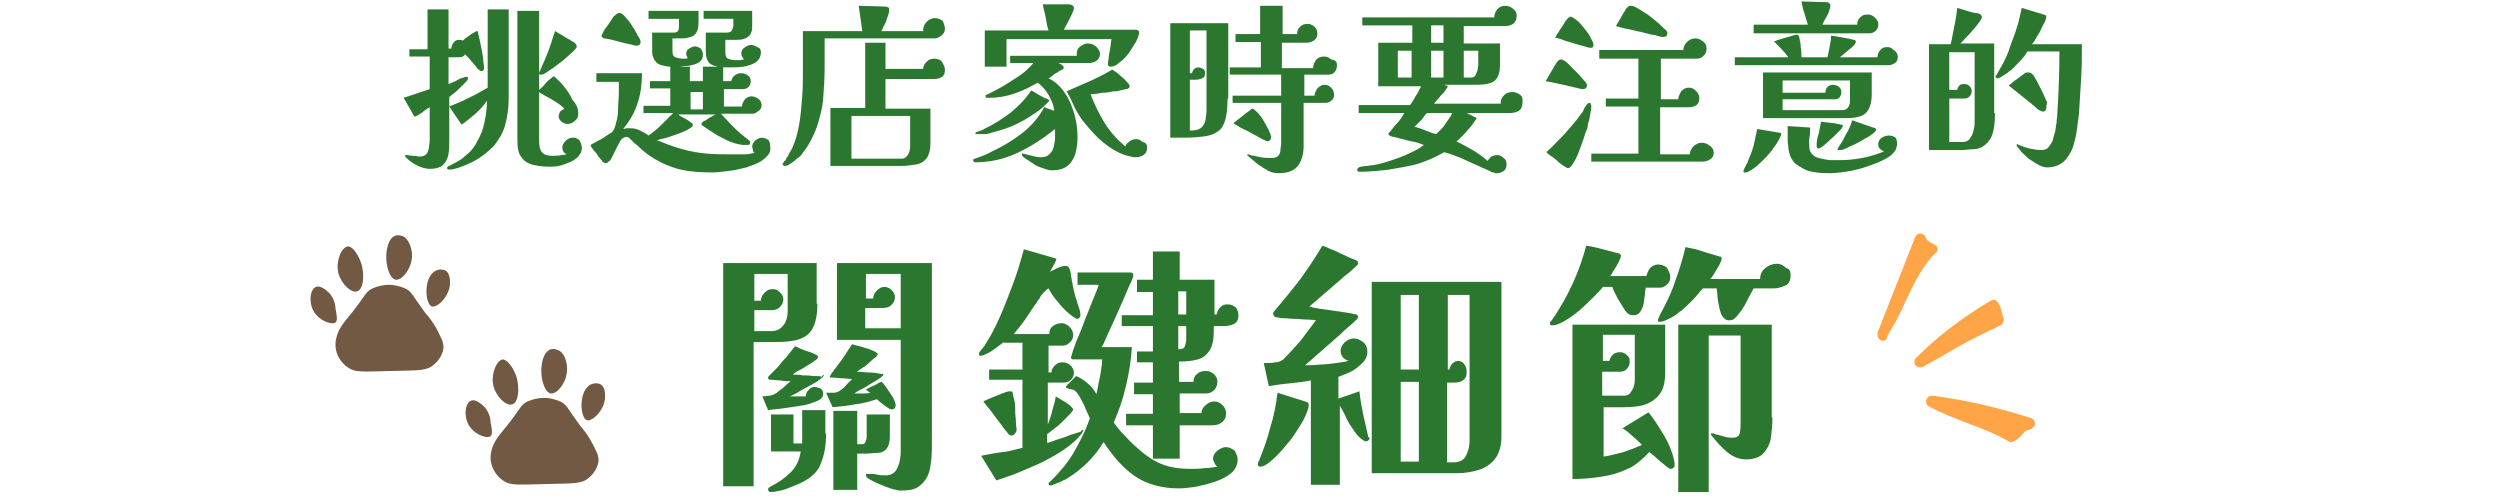 <svg height="69" viewBox="0 0 345 69" width="345" xmlns="http://www.w3.org/2000/svg"><path d="m260.4 45.4-.5.9c1.7-4.4 3.5-8.8 5.2-13.2.3.8.8 1.1 1.6 1.4-3.1 2.9-4.2 7.3-6.3 10.9" fill="#ffa447"/><path d="m260 47c-.4.1-.8-.2-.9-.6v-.5l5.2-13.2c.2-.4.6-.6 1-.4.2.1.4.2.4.4.2.5.4.6 1.2 1 .4.2.6.6.4 1 0 .1-.1.2-.2.2-1.8 1.8-2.9 4.1-4.1 6.6-.6 1.4-1.3 2.8-2.1 4.1l-.5.9c0 .4-.2.5-.4.5m5.2-12.4-.2.5c.1-.1.2-.3.4-.4q-.1 0-.2-.1" fill="#ffa447"/><path d="m275.8 44.1c-.1-.7-.4-1.4-.7-2-3.7 2.1-7.1 4.8-10.2 7.8 3.8-2 6.9-4.1 10.9-5.8" fill="#ffa447"/><path d="m264.8 50.7c-.4-.1-.7-.5-.6-.9 0-.2.1-.3.2-.4 3.1-3.1 6.6-5.7 10.3-7.9.4-.2.8-.1 1 .2.3.5.5 1 .6 1.6.1.2.1.5.2.6.1.4-.1.8-.4 1-2.4 1.1-4.8 2.3-7 3.6-1.2.7-2.4 1.4-3.7 2.1-.2.1-.4.1-.6.1m9.9-7.5c-1.1.6-2.1 1.3-3.1 2 1.1-.6 2.1-1.1 3.2-1.6v-.1s0-.1-.1-.3" fill="#ffa447"/><path d="m277.6 60.2c-3.1-1.8-7.9-3.1-11-4.9 4.6.6 9.1 1.7 13.5 3.1-1.8.6-.9.9-2.5 1.8" fill="#ffa447"/><path d="m277.4 61q-.1 0-.2-.1c-1.8-1-3.7-1.8-5.7-2.5-1.8-.7-3.6-1.4-5.3-2.3-.4-.2-.5-.7-.3-1.1.2-.3.5-.4.8-.4 4.6.6 9.2 1.7 13.6 3.1.4.1.6.6.5 1-.1.2-.3.4-.5.5-.7.2-.8.3-1 .5-.4.5-.8.9-1.4 1.2-.1.1-.3.1-.5.1m-4.1-3.6c1.5.5 2.9 1.2 4.3 1.9.2-.1.4-.3.5-.5l.1-.1c-1.6-.5-3.2-.9-4.9-1.3" fill="#ffa447"/><path d="m80.1 58.8c-1.9-2.6-1.9-3-2.8-3.4-.7-.3-1.5-.5-2.2-.5-.8 0-1.6.2-2.3.5-1 .5-.9.9-2.8 3.3-1.2 1.5-1.9 2.2-2.2 3.6-.1.4-.1.7-.1 1.1.1 1.1.7 2.2 1.7 2.9s1.8.6 5.8.5c4.1-.1 5.1 0 6.1-.9.7-.6 1.2-1.4 1.3-2.3 0-.5-.1-.9-.3-1.3-.6-1.3-1.3-2.5-2.2-3.5" fill="#725944"/><path d="m83.5 54.6c.1 1.8-1.7 3.6-2.5 3.4-.9-.3-1.2-3.7.3-4.8.4-.3 1-.4 1.5-.2.7.3.7 1.4.7 1.6" fill="#725944"/><path d="m71.3 52.1c.4 1.4.3 3.4-.6 3.7-.8.3-2.2-1-2.6-2.5-.4-1.6.4-3.6 1.3-3.7.8.1 1.6 1.5 1.9 2.5" fill="#725944"/><path d="m67.7 60.2c-.6.4-2.4-.3-3.1-1.7-.6-1.2-.4-2.9.4-3.2.6-.3 1.5.5 1.9.9.5.6.8 1.4.8 2.1.2.9.3 1.6 0 1.9" fill="#725944"/><path d="m78.2 51.6c-.2 1.3-1.3 2.8-2.2 2.7-.9-.2-1.3-2-1.3-3.1 0-.9.2-2.6 1.3-3 .4-.1.8 0 1.2.2.9.6 1.2 2.1 1 3.2" fill="#725944"/><path d="m58.7 43.2c-1.9-2.6-1.9-3-2.8-3.4-.7-.3-1.5-.5-2.2-.5-.8 0-1.6.2-2.3.5-1 .5-.9.9-2.8 3.3-1.2 1.5-1.9 2.2-2.2 3.6-.1.4-.1.7-.1 1.1.1 1.2.7 2.2 1.7 2.9s1.8.6 5.8.5c4.1-.1 5.1 0 6.1-.9.7-.6 1.2-1.4 1.3-2.3 0-.5-.1-.9-.3-1.3-.6-1.4-1.3-2.5-2.2-3.5" fill="#725944"/><path d="m62.1 38.9c.1 1.8-1.7 3.6-2.5 3.4-.9-.3-1.2-3.7.3-4.8.4-.3 1-.4 1.5-.2.7.3.7 1.4.7 1.6" fill="#725944"/><path d="m49.9 36.5c.4 1.4.3 3.4-.6 3.7-.8.3-2.2-1-2.6-2.5-.4-1.6.4-3.6 1.3-3.7.8 0 1.6 1.5 1.9 2.5" fill="#725944"/><path d="m46.3 44.5c-.6.4-2.4-.3-3.1-1.7-.6-1.2-.4-2.9.4-3.2.6-.3 1.5.5 1.9.9.5.6.8 1.4.8 2.1.2 1 .3 1.6 0 1.9" fill="#725944"/><path d="m56.8 35.9c-.2 1.3-1.3 2.8-2.2 2.7-.9-.2-1.3-2-1.3-3.1 0-.9.2-2.6 1.3-3 .4-.1.8 0 1.2.2.9.7 1.2 2.2 1 3.2" fill="#725944"/><g fill="#2c772f"><path d="m66.8 9.4c0 .1 0 .2-.1.3s-.2.1-.3.1-.2 0-.2-.1-.1-.1-.2-.1c-.3-.4-.6-.8-.9-1.1-.3-.4-.6-.7-.9-1-.2.3-.5.4-.8.4h-1.5v3.7c.1 0 .2-.1.5-.2.2-.1.5-.2.8-.4s.5-.2.8-.3c.2-.1.4-.1.4-.1.1 0 .2.1.2.1 0 .2-.1.4-.3.6s-.5.5-.8.8-.6.6-.9.8-.5.4-.6.5v5.9c0 .7 0 1.3-.1 1.9s-.3 1.1-.7 1.5-1 .6-1.9.6c-.6 0-1.2-.2-1.8-.5s-1.1-.7-1.5-1.1c0 0 0-.1-.1-.1v-.1s0-.1.1-.1h.3c.3.1.6.1.8.1.3 0 .5.1.8.1.4 0 .7-.1.9-.3s.3-.5.4-.9c0-.3.1-.7.1-1v-4.6c-.3.2-.7.4-1 .7-.3.2-.7.5-1.1.6l-1.5-2.6c.6-.2 1.2-.4 1.8-.6s1.2-.4 1.8-.6v-4.5h-2.8v-1h2.5v-5.5h2.9v5.4h.4c0-.3.1-.6.3-.8.2-.3.4-.4.8-.4.1 0 .3 0 .4.1.1 0 .2-.1.4-.3.2-.1.4-.3.6-.4.2-.2.4-.3.6-.4s.3-.2.4-.2.1 0 .2.1c-.1.1 0 .2 0 .3s.1.3.2.8.2 1 .3 1.5c.1.6.2 1.1.2 1.5.1.5.1.8.1.9zm3.4-1.8v6c0 1.4-.2 2.6-.5 3.7s-.9 2-1.6 2.9c-.8.8-1.8 1.6-3 2.2-.2.1-.5.2-.9.4-.3.1-.7.3-1.1.4s-.7.2-.9.2h-.3c-.1 0-.2-.1-.2-.2s0-.1.1-.2.1-.1.2-.1c.4-.2.7-.4 1.1-.6s.7-.4 1-.7c.8-.6 1.4-1.3 1.8-2.2.5-.8.8-1.7 1-2.7s.3-1.9.3-2.8c-.4.6-.9 1.2-1.6 1.8s-1.3 1.1-1.9 1.5l-1.7-2.5c.9-.4 1.8-.7 2.7-1.2.9-.4 1.7-.9 2.6-1.4v-10.8h2.9zm10.1 12.8c0 .5-.2.8-.5 1.2-.3.3-.7.6-1.2.8s-1 .4-1.5.5-.9.1-1.3.1c-.9 0-1.7-.1-2.4-.3s-1.2-.6-1.5-1.1c-.4-.5-.5-1.3-.5-2.4v-17.7h3v17.9c0 .7.1 1.3.4 1.6.3.4.8.5 1.6.5.6 0 1.2-.1 1.8-.2-.4-.2-.6-.5-.6-1 0-.3.2-.6.5-.9s.6-.4 1-.4c.3 0 .6.1.9.4.1.3.3.6.3 1zm-.7-14c0 .1-.1.3-.4.6s-.7.6-1.1 1-.9.7-1.4 1.1-.9.6-1.3.9-.6.3-.8.3-.2-.1-.2-.2.1-.2.2-.5.2-.4.2-.5c.4-.8.7-1.6 1-2.4s.5-1.6.8-2.4c.1 0 .3.2.7.4.3.2.7.4 1 .6s.7.4 1 .6c.2.2.3.4.3.5zm.2 9.3c0 .4-.1.7-.5 1-.3.3-.6.4-1 .4-.3 0-.5-.1-.8-.3-.2-.2-.4-.4-.4-.7s.1-.5.2-.7c.2-.2.4-.3.6-.4-.5-.5-1.1-.9-1.8-1.3s-1.3-.7-1.9-1.1c.4-.4.8-.7 1.1-1.1s.8-.7 1.1-1c.5.4 1 .9 1.4 1.4.5.6.9 1.2 1.2 1.9.6.6.8 1.2.8 1.9z"/><path d="m106.3 20.6c0 .3-.1.6-.4.9s-.5.5-.8.7c-.6.4-1.3.6-2.1.9-.8.2-1.6.4-2.5.5s-1.6.2-2.3.2c-1.4 0-2.7-.1-3.8-.3s-2.2-.6-3.2-1.1-2.1-1.2-3.1-2.2c-.1-.1-.2-.2-.5-.4-.2-.2-.4-.4-.6-.6s-.4-.3-.5-.3c-.3 0-.5.1-.7.3s-.3.4-.4.6-.3.6-.5 1-.4.8-.5 1-.2.4-.4.5c-.1.1-.2.2-.4.2-.1 0-.2 0-.3-.1-.1 0-.2-.1-.2-.2-.1-.1-.3-.3-.5-.6s-.4-.6-.7-.9c-.2-.3-.4-.5-.4-.7.2-.1.5-.3.9-.5s.8-.4 1.2-.7.6-.4.8-.5c.3-.3.5-.7.6-1.3.2-.6.3-1.2.3-2s.1-1.4.1-2.1v-1.6h-3.1v-1.2h6.3c0 1.5-.2 2.9-.6 4.1-.4 1.3-1.1 2.5-2 3.6.2 0 .3-.1.5-.1h.5c.5 0 .9.1 1.3.3s.8.4 1.2.7c.6-.4 1.2-.9 1.8-1.5.5-.5 1.1-1.1 1.6-1.6h-4.1v-1h3.7v-2.4h-2.8v-1h2.8v-2h2.7v2h1.8v-2h2.8v2h1.1c.1-.3.2-.6.5-.8s.5-.3.9-.3c.3 0 .6.1.9.3s.4.5.4.8-.1.6-.3.8-.5.3-.8.3h-2.6v2.4h2.5c0-.4.2-.7.4-1 .3-.3.6-.4.9-.4s.6.1.9.3.5.5.5.9c0 .3-.1.6-.4.8s-.5.4-.8.4h-4.4c.5.5.9 1 1.4 1.5s1 1 1.5 1.4c.2.1.3.3.5.4s.3.3.5.4l.1.1v.2c0 .2-.1.3-.3.3h-.7c-.3 0-.4-.1-.6-.1-.5-.1-1.1-.3-1.7-.6s-1.2-.6-1.8-1-1.1-.7-1.5-1c0 0 0-.1-.1-.1v-.1s0-.1.1-.2.2-.2.5-.3c.3-.2.5-.4.8-.5.3-.2.5-.3.6-.3h-5.2c.2.2.6.4 1 .6s.7.5.9.6c.1.1.1.2.1.3s0 .1-.1.2-.4.3-.8.5-.9.4-1.5.6-1.1.4-1.6.5-.8.2-1 .3h.2c1.2.5 2.3.9 3.4 1.2s2.2.5 3.4.6c1.1.1 2.4.1 3.6.1h1.5c.5 0 1-.1 1.4-.2-.1-.1-.2-.2-.2-.4 0-.1-.1-.3-.1-.4 0-.3.1-.6.4-.9.3-.2.6-.4.9-.4s.6.1.9.3.3 1 .3 1.3zm-17.9-14.8c0 .3-.2.5-.5.5h-.2c-.7-.2-1.4-.3-2.1-.5s-1.4-.4-2.2-.5c0 0-.1 0-.2-.1s-.2-.2-.2-.2c0-.1.1-.2.2-.5.2-.3.3-.6.6-.9.2-.3.4-.6.6-.9s.3-.5.4-.5c.2-.2.4-.4.6-.4h.2c.1 0 .1.1.2.1.2.1.4.3.7.7.3.3.6.7.8 1.1.3.4.5.8.7 1.2.3.4.4.7.4.9zm8.6 1.7c0 .4-.1.7-.3.9s-.5.4-.9.5-.7.2-1.1.2-.7.1-1 .1h-1.2c-.4 0-.8-.1-1.2-.2s-.7-.3-.9-.6-.4-.7-.4-1.2v-2.7h3c.3 0 .5-.1.6-.3s.1-.4.1-.7v-.9h-4.2v-1.1h6.9v1.6c0 .6-.1 1.1-.3 1.4s-.4.5-.8.6c-.3.1-.7.2-1.1.2h-1.4v1.7c0 .5.1.8.4.9s.6.2 1.1.2h.3c.1 0 .2 0 .3-.1-.1-.2-.2-.4-.2-.6 0-.3.1-.5.4-.7s.6-.3.8-.3.5.1.8.3c.2.3.3.5.3.8zm0 7.6v-2.4h-1.7v2.4zm8-7.9c0 .6-.2 1-.7 1.4-.5.3-1.1.5-1.7.6-.7.1-1.3.1-1.9.1s-1.1 0-1.6-.1-.9-.2-1.2-.5-.5-.8-.5-1.5v-2.7h2.9c.3 0 .6-.1.7-.3s.2-.4.2-.7v-.9h-4.1v-1.1h6.7v2.2c0 .7-.2 1.1-.6 1.4s-.9.4-1.5.4h-1.6v1.7c0 .5.1.8.4.9.2.1.6.2 1 .2h.6c.2 0 .4-.1.6-.1-.2-.2-.4-.5-.4-.8s.1-.6.4-.8.6-.4.9-.4.6.1.9.3c.4.1.5.4.5.7z"/><path d="m130.4 4c0 .4-.2.7-.5.9-.3.3-.7.4-1 .4h-15.1v4.1c0 1.4-.1 2.8-.2 4.2s-.5 2.7-.9 4c-.5 1.3-1.1 2.5-2 3.6-.1.2-.3.4-.6.6s-.5.5-.9.7c-.4.3-.6.4-.9.4 0 0-.1 0-.2-.1-.1 0-.1-.1-.1-.1v-.1s0-.1.1-.1c0-.1.1-.1.1-.2s.1-.1.1-.1c.1-.1.2-.2.2-.3s.1-.2.2-.3c.2-.4.4-.8.6-1.1.5-1.1.8-2.2 1-3.4s.3-2.4.4-3.7.1-2.4.1-3.5v-5.6h8.2l-.5-3.5 3.5.1c.2 0 .3 0 .5.1.2 0 .2.2.2.4 0 .1 0 .3-.1.6s-.2.5-.3.9c-.1.3-.3.6-.4.8-.1.3-.2.5-.3.6h5.8v-.2c0-.4.2-.8.5-1.1s.7-.5 1.1-.5.7.1 1.1.4c.2.4.3.8.3 1.1zm0 5.6c0 .5-.1.8-.4 1s-.6.3-1.1.3h-6.7v4.1h6.2v4.8c0 .9-.2 1.6-.5 2s-.8.8-1.5.9-1.3.2-2.1.2h-9.7v-8h4.8v-9h2.8v3.6h5.2c0-.4.2-.7.5-1s.6-.4 1-.4.7.1 1 .3c.3.5.5.8.5 1.2zm-4.9 6.4h-8v5.9h6.9c.3 0 .5-.1.7-.3s.3-.4.4-.7.1-.5.1-.7v-4.2z"/><path d="m151.8 7.4c0 .5-.2.8-.5 1s-.7.3-1.1.3h-4.2c.1 0 .2.1.3.1.1.1.2.1.3.2s.2.2.2.3-.1.3-.4.4-.4.3-.5.3c-.2.1-.4.2-.6.4s-.4.3-.6.4c1 .5 1.7 1.2 2.3 2.1s1 1.9 1.3 3 .4 2.1.4 3.1c0 .8-.1 1.5-.3 2.2s-.6 1.3-1.1 1.7-1.2.6-2.1.6c-.2 0-.4 0-.7-.1s-.6-.2-.9-.3-.5-.2-.7-.3c-.1-.1-.3-.2-.6-.4s-.6-.4-.9-.6-.4-.4-.4-.5c0 0 0-.1.1-.1h.1c.4.1.8.2 1.2.3s.8.2 1.2.2c.5 0 .9-.1 1.2-.4s.5-.6.6-1 .2-.9.2-1.3v-1.2c-1 .8-2.1 1.6-3.3 2.3s-2.4 1.3-3.7 1.7-2.6.6-4 .6q-.1 0-.2-.1c-.1 0-.1-.1-.1-.2s.1-.2.2-.2c.4-.1.8-.3 1.1-.4.4-.1.7-.3 1.1-.5 1.5-.7 2.9-1.5 4.2-2.5s2.4-2.2 3.2-3.7l1.4.5c-.1-.6-.2-1-.4-1.4-.2-.5-.5-1-.8-1.4s-.7-.8-1.1-1.1c-1 .6-2 1.1-3.2 1.5-1.1.4-2.3.6-3.5.6h-.3c-.1 0-.2-.1-.2-.2s0-.2.1-.2c.5-.2 1-.5 1.4-.7s.9-.5 1.4-.8c.6-.4 1.3-.8 2-1.3s1.2-1 1.7-1.6h-3.2v-1h9.2v-.4c0-.4.2-.7.5-.9s.6-.4 1-.4.7.1 1 .3.7.7.7 1.1zm-7 6.4v.1l-.1.1c-.2.3-.5.5-.8.8s-.6.5-.9.7c-1 .7-2 1.3-3.1 1.8s-2.3.8-3.4 1.1c-.2.1-.5.1-.8.1h-1c-.1 0-.1-.1-.1-.1 0-.1.1-.2.3-.2.1-.1.3-.1.5-.2s.3-.1.4-.2c1.3-.6 2.5-1.4 3.6-2.2 1.1-.9 2.1-1.9 2.9-3.1.3.1.6.3.9.5s.6.3.9.5c.1 0 .2.1.3.1s.2.1.3.2c.1-.2.1-.1.1 0zm12.4-9.4c0 .3-.1.7-.4 1.3-.3.5-.6 1-1 1.6-.4.5-.8 1-1.3 1.3-.4.4-.8.6-1.2.6-.3 0-.4-.1-.4-.4s0-.2.1-.7c0-.4.1-.9.2-1.4s.1-1 .2-1.3h-14.5v3.8h-3v-5h8.8c-.2-.6-.3-1.2-.4-1.8s-.3-1.2-.4-1.8h3.5c.2 0 .4 0 .5.1.2.1.3.2.3.4s-.1.5-.3.9-.4.8-.6 1.2-.4.7-.5.9h10c.3.1.4.2.4.3zm1.1 16c0 .5-.2.8-.5 1s-.7.3-1.1.3c-.3 0-.6-.1-1.1-.2s-.8-.3-1.1-.4c-1.1-.5-2-1.2-2.9-2-.8-.8-1.6-1.7-2.3-2.6-.4-.6-.8-1.2-1.1-1.9s-.6-1.3-1-2c1.1-.5 2.1-.9 3.2-1.4s2.1-1 3.1-1.6c.1.1.3.2.6.4.2.2.5.4.8.7.3.2.5.5.7.7s.3.4.3.5-.1.3-.2.3c-.1.1-.3.1-.4.1-.2.1-.5.1-.8.2s-.5.1-.8.1c-.5.1-1 .2-1.6.2-.5.1-1 .2-1.6.2.5 1.3 1.1 2.6 1.9 3.9s1.8 2.4 2.9 3.3c.1-.3.3-.5.6-.7s.5-.3.9-.3c.3 0 .6.1.9.4.5.1.6.4.6.8z"/><path d="m169.4 13.6c0 1.2-.1 2.2-.3 2.9s-.5 1.3-1 1.6c-.5.4-1.1.6-1.8.7s-1.7.2-2.8.2h-2v-15.8h8v10.4zm-2.8-9.4h-2.4v5.9h.3c.1-.5.4-.8.9-.8.2 0 .4.1.6.2s.3.3.3.6c0 .4-.1.6-.4.7-.2.1-.5.2-.9.2h-.8v7h.4c.6 0 1-.2 1.3-.5.3-.4.5-.8.5-1.3.1-.5.1-1 .1-1.4v-10.6zm17.9 4.8c0 .4-.1.7-.3.9-.2.3-.5.4-.9.4h-3.3v2.9h1.4c0-.3.2-.7.4-1 .3-.3.6-.5 1-.5.3 0 .6.1.9.4s.4.6.4 1c0 .3-.1.6-.4.8-.2.2-.5.3-.8.3h-3v6c0 1.1-.3 2.1-.8 2.7-.6.7-1.4 1-2.7 1-.5 0-1-.1-1.5-.4s-1-.6-1.4-.9c-.5-.4-.8-.7-1.2-1 0 0 0-.1-.1-.1l-.1-.1s0-.1.1-.1.2 0 .3.1c.5.1 1 .2 1.5.3s1.1.1 1.6.1c.3 0 .6-.1.8-.3s.3-.5.3-.8.1-.6.1-.8v-5.7h-6.7v-1h6.7v-2.9h-7.1v-1h4.3v-3.5h-3.5v-1.1h3.4v-3.9h3.1v3.9h2c0-.4.1-.7.4-1s.6-.4 1-.4.7.1 1 .4.4.6.4 1-.2.7-.5.9-.6.3-1 .3h-3.4v3.5h4.3c0-.4.2-.8.4-1.1s.6-.5 1.1-.5c.3 0 .7.1 1 .4.7.1.8.4.8.8zm-9.1 9.9c0 .1 0 .3-.1.4s-.2.2-.3.2-.2 0-.4-.1c-.1-.1-.2-.1-.4-.2-.7-.4-1.3-.7-2-1.1-.7-.3-1.4-.7-2-1.1.1-.1.3-.2.5-.4.3-.2.5-.4.9-.7.3-.2.6-.5.8-.6.2-.2.4-.3.4-.3.2 0 .4.2.7.5s.6.7.9 1.2.5.9.7 1.3.3.7.3.9z"/><path d="m210.1 14.2c0 .5-.2.9-.5 1.1-.4.2-.8.3-1.2.3h-6l1.4.7c-.4.6-.8 1.2-1.3 1.7-.5.6-1 1.1-1.5 1.5.8.4 1.5.8 2.2 1.2s1.4.9 2.1 1.5c.1-.2.3-.4.5-.6.2-.1.5-.2.8-.2s.6.1.9.4c.3.2.4.5.4.9s-.1.7-.4.9-.6.3-.9.3c-.2 0-.3 0-.5-.1-.2 0-.4-.1-.5-.2-.3-.1-.6-.3-.9-.4s-.6-.3-.9-.4c-.7-.3-1.5-.7-2.2-1-.8-.3-1.5-.6-2.3-.8-.9.5-1.7.9-2.5 1.2s-1.6.6-2.4.7c-.8.2-1.7.3-2.7.5-.6.1-1.2.1-1.8.2-.6 0-1.2.1-1.9.1h-.4c-.2 0-.3-.1-.3-.3 0-.1.1-.2.2-.3.1 0 .2-.1.3-.1.2 0 .5-.1.8-.1.2 0 .5-.1.8-.1.7-.1 1.5-.3 2.4-.6s1.8-.6 2.6-1c.9-.4 1.6-.8 2.1-1.2-.5-.2-1.1-.4-1.7-.5s-1.1-.3-1.7-.4c-.2-.1-.4-.1-.7-.2-.2 0-.5-.1-.6-.2-.1 0-.2-.1-.2-.2 0 0 0-.1.1-.2.4-.4.7-.9 1.1-1.3s.7-.9 1-1.4h-6.3v-1.1h7.1c.3-.4.5-.8.8-1.3.3-.4.5-.9.7-1.3h-5.9v-6h4.7v-2.4h-6.9v-1.1h18.2c0-.4.2-.8.4-1.1.3-.3.6-.5 1.1-.5.4 0 .7.1 1.1.4s.5.6.5 1c0 .5-.2.9-.5 1.1s-.7.3-1.2.3h-5.6v2.4h5v3c0 .9-.2 1.5-.5 1.9s-.8.6-1.4.7-1.3.1-2 .1h-3.8l.5.2c0 .1-.1.2-.3.5s-.3.5-.6.7c-.2.3-.4.5-.6.7s-.3.4-.4.5h9.2v-.2c0-.4.2-.7.5-1s.7-.4 1.1-.4.7.1 1.1.4.3.7.3 1.1zm-15.3-3.5v-3.7h-1.9v3.7zm2.1 4.9c-.3.3-.5.7-.8 1s-.6.6-.9.9c.5.1 1 .3 1.5.5s1 .4 1.5.5c.2-.2.5-.5.8-.8s.5-.7.8-1.1.5-.7.6-1zm2.3-9.7v-2.4h-1.7v2.4zm0 4.8v-3.7h-1.7v3.7zm4.8-3.7h-2v3.7h1c.3 0 .5-.1.6-.3s.2-.4.3-.7c0-.3.1-.5.1-.7z"/><path d="m219.6 14.6c0 .2 0 .5-.1.9s-.1.7-.2 1.1c-.1.3-.2.6-.2.8s-.1.5-.3.9c-.1.4-.3 1-.5 1.5-.2.6-.4 1.1-.6 1.6s-.5 1-.7 1.3-.4.5-.6.5c-.1 0-.3-.1-.6-.3s-.6-.4-.9-.7-.6-.5-.9-.7-.5-.4-.6-.5c.9-.8 1.7-1.7 2.5-2.5.8-.9 1.6-1.8 2.3-2.8.2-.2.3-.4.4-.7.1-.2.3-.4.4-.6.1-.1.2-.2.3-.2s.2 0 .2.1.1.2.1.3zm-.6-2.9c0 .1 0 .3-.1.4s-.2.2-.4.2h-.2c-1.7-.4-3.3-.8-5-1.1l1.4-2.4c.1-.1.2-.3.3-.4s.3-.2.4-.2c.2 0 .3.1.5.2s.4.3.5.4.3.3.6.6.5.5.8.8.5.6.8.9.4.5.4.6zm.9-5.5c0 .2-.1.4-.3.4-.1 0-.3 0-.6-.1s-.7-.2-1.1-.3-.9-.3-1.3-.4c-.5-.1-.9-.3-1.2-.4-.4-.1-.6-.2-.8-.2.1-.2.3-.5.5-.8.2-.4.5-.7.7-1.1s.4-.6.5-.7q.1-.1.2-.2c.1 0 .1-.1.2-.1.2 0 .5.2.9.5s.7.7 1.1 1.2.7.9.9 1.4c.2.3.3.6.3.8zm16.6 14.9c0 .4-.2.7-.5.9s-.7.3-1 .3h-15.4v-1.1h6.5v-6.5h-4.5v-1.1h4.5v-5.5h-5.4v-1.2h11.6c0-.4.2-.8.5-1.1s.7-.5 1.1-.5.7.1 1.1.4.5.6.5 1-.1.7-.4 1-.6.4-1 .4h-4.9v5.6h2.4c0-.4.2-.7.4-1.1.3-.3.6-.5 1-.5s.7.1 1 .4.5.6.5 1c0 .5-.1.8-.4 1s-.6.3-1.1.3h-3.9v6.5h4.1c0-.4.2-.8.5-1.1s.7-.5 1.1-.5.8.1 1.1.4c.4.2.6.6.6 1zm-6.4-16.5c0 .3-.2.5-.5.5-.2 0-.4 0-.7-.1s-.6-.2-.9-.2c-.3-.1-.5-.1-.8-.2-.7-.2-1.4-.3-2.1-.5-.7-.1-1.4-.3-2.1-.5.2-.4.5-.8.7-1.2s.5-.8.7-1.2c.1-.1.2-.2.3-.3s.2-.1.4-.1.5.1.8.3c.4.2.8.5 1.3.8s.9.7 1.3 1 .8.7 1.1 1c.4.3.5.5.5.7z"/><path d="m261.9 7.8c0 .4-.1.7-.4.9s-.6.3-.9.3h-21.2v-1.1h7.4c-.6-.8-1.3-1.5-2-2.2.1 0 .3-.1.6-.2s.7-.2 1-.3c.4-.1.7-.2 1-.3s.5-.1.5-.1c.2 0 .4.1.4.4.1.4.2.8.2 1.3.1.5.1 1 .1 1.4h3.6c.1-.5.2-1 .3-1.5s.2-1 .2-1.5c.1 0 .3.1.6.1.3.1.7.1 1.1.2s.7.1 1 .2.5.1.5.1c.1 0 .2.1.2.3 0 .1-.1.3-.3.5s-.4.4-.7.6c-.2.2-.5.4-.7.6s-.4.3-.5.4h5.2c0-.4.1-.7.4-1 .2-.3.6-.4.9-.4.4 0 .7.1.9.4.4.2.6.6.6.9zm-16.1 10.6v.2c-.2.5-.5 1.1-.9 1.6-.4.6-.8 1.1-1.3 1.6s-.9.9-1.4 1.3c-.1.1-.3.2-.6.4s-.5.3-.7.3h-.2c-.1 0-.1-.1-.1-.2 0 0 0-.1.1-.3s.2-.4.3-.6.2-.3.2-.4c.3-.7.6-1.5.8-2.2.2-.8.3-1.5.5-2.3l3 .5c.1 0 .2 0 .2.1.1-.2.1-.1.1 0zm13.4-15.1c0 .4-.1.7-.3.9s-.5.4-.9.4h-16v-1.2h7.5c-.2-.5-.3-1-.5-1.6-.2-.5-.3-1.1-.4-1.6l3.4.1c.1 0 .3 0 .4.1s.2.2.2.4-.1.4-.2.8c-.1.3-.3.7-.5 1s-.3.6-.4.8h4.8c0-.4.1-.7.4-1s.6-.4 1-.4.7.1 1 .4c.3.2.5.6.5.9zm-.9 9.8c0 .9-.2 1.6-.5 2.1s-.8.8-1.3.9c-.6.2-1.3.2-2.1.2h-11.1v-6.3h15zm-2.9-2h-9.4v1.7h5.9c0-.3.1-.6.3-.8s.5-.3.8-.3.5.1.8.3c.2.2.3.4.3.7 0 .4-.1.6-.3.8s-.5.2-.8.2h-7v1.5h8.2c.4 0 .7-.1.9-.5.2-.3.2-.6.2-1v-2.6zm6.4 8.7c0 .3-.1.6-.2.9-.2.3-.4.5-.6.7-.5.4-1.1.7-1.8 1s-1.4.5-2.2.8c-.8.2-1.5.4-2.3.5s-1.4.2-2.1.2c-.6 0-1.3 0-1.9-.1-.7-.1-1.3-.2-1.8-.5s-1.1-.6-1.4-1c-.4-.5-.6-1.1-.7-1.8 0-.4-.1-.7-.1-1.1v-2l3.1.2c0 .5 0 .9-.1 1.4s0 .9 0 1.4c0 .4.2.7.5 1s.7.4 1.2.5.9.2 1.4.2h1.1c1 0 2-.1 3.1-.3 1-.2 2-.5 3-.9-.2-.1-.4-.2-.6-.4s-.2-.4-.2-.6c0-.4.2-.7.5-.9s.7-.3 1-.3.6.1.9.3c.1.2.2.4.2.8zm-7.5-2.4c0 .1-.1.3-.4.6s-.6.6-.9.9-.7.6-1 .9-.5.4-.6.5c-.1 0-.1.1-.2.1s-.1.1-.2.1c-.2 0-.3-.1-.3-.3v-.2c0-.5.1-1.1.3-1.6.1-.5.2-1.1.3-1.6.3 0 .6.1.9.1s.6.1.9.1c.2 0 .3.1.5.1s.3.1.5.1c0 0 .1 0 .2.1s0 0 0 .1zm4.6.5c0 .1-.1.3-.4.5s-.6.5-1.1.7c-.4.3-.9.5-1.4.8-.5.2-.9.4-1.3.6s-.6.2-.8.2h-.2c-.1 0-.1-.1-.1-.1v-.1c.4-.6.8-1.2 1.1-1.9.4-.6.7-1.3.9-2l2.9 1c.4.1.4.2.4.3z"/><path d="m275.3 15.6c0 .5 0 1.1-.1 1.8-.1.6-.2 1.2-.5 1.7s-.7.9-1.2 1.2c-.4.2-.8.3-1.3.3s-.9.1-1.3.1h-4.7v-14.6h3c.2-.8.3-1.6.5-2.5s.3-1.6.4-2.5c.1 0 .4.1.7.2s.7.2 1 .3c.4.1.7.2 1 .2.3.1.5.1.5.2.1.1.2.2.2.3 0 .2-.1.4-.4.8s-.5.7-.9 1.1c-.3.4-.7.8-1 1.1s-.5.6-.7.7h4.7v9.6zm-2.8-8.4h-3.5v5.2h1.1c0-.2.2-.5.3-.6.2-.2.4-.2.7-.2s.5.1.7.3.3.4.3.7c0 .2-.1.5-.3.7s-.4.3-.7.3h-2.1v6h1.8c.4 0 .7-.1 1-.4.2-.3.4-.6.5-1s.2-.8.2-1.2zm14.8-1.3c0 1.6 0 3.3-.1 4.9s-.2 3.3-.3 4.9c-.1.8-.2 1.5-.3 2.3s-.3 1.5-.5 2.2c-.3.9-.8 1.6-1.3 2.1-.6.5-1.3.8-2.3.8-.3 0-.7-.1-1.1-.3s-.8-.5-1.3-.8c-.4-.3-.8-.7-1.1-1-.3-.4-.6-.7-.7-.9v-.1q0-.1.1-.1t.2.1c.5.2 1 .4 1.5.5s1 .2 1.6.2c.4 0 .8-.1 1-.4s.5-.6.6-1 .2-.8.3-1.1c.1-.4.1-.8.2-1.2 0-.4.1-.8.1-1.2.2-2.9.3-5.8.3-8.7h-4.4c-.3.5-.7 1-1.2 1.5s-.9 1-1.4 1.3c-.1.1-.2.2-.4.3s-.4.3-.6.4-.4.2-.5.2c-.2 0-.3-.1-.3-.2v-.1q0-.1.1-.1c.3-.6.7-1.2 1-1.8s.6-1.2.8-1.9c.3-.9.7-1.8 1-2.8.3-.9.5-1.9.7-2.8.1 0 .4.1.7.2s.6.2 1 .3c.3.1.7.2 1 .3s.5.2.6.2q.1.1.1.2c0 .1-.1.4-.2.7-.2.4-.4.7-.6 1.2-.2.4-.5.8-.7 1.2s-.4.6-.5.7h6.9zm-4.9 8.9c0 .1 0 .2-.1.4-.1.1-.2.2-.3.2-.2 0-.4-.1-.6-.2s-.4-.3-.6-.5-.4-.3-.6-.5c-.5-.4-1-.8-1.5-1.2s-1-.8-1.5-1.2c.1-.1.3-.2.5-.4s.5-.4.8-.6.5-.4.8-.6c.2-.2.4-.2.5-.2.2 0 .3 0 .5.1.1.1.3.2.5.6.2.3.4.7.6 1.1s.4.8.6 1.2.3.8.5 1.1c-.1.4-.1.6-.1.7z"/><path d="m112.8 41.9c0 1.4-.2 2.5-.6 3.3s-1 1.3-1.9 1.6c-.8.3-1.9.4-3.3.4h-3v19.9h-4.2v-30.8h12.9v5.6zm-4.1-4.1h-4.6v3.7h.9c0-.4.2-.8.5-1.1s.6-.5 1.1-.5c.4 0 .7.1 1 .4s.5.6.5 1c0 .5-.2.8-.5 1.1s-.7.4-1.2.4h-2.3v2.9h2.3c.8 0 1.3-.3 1.7-.8s.6-1.2.6-1.9zm5 14c0 .1-.2.3-.6.6s-.9.6-1.5.9-1.1.6-1.6.9-.8.4-1 .5h2.2c0-.3.1-.6.4-.9s.5-.4.8-.4.5.1.8.2c.3.2.4.4.4.7s-.1.6-.4.8-.8.4-1.4.6-1.3.3-2 .4-1.4.2-2.1.3-1.2.1-1.7.2l-.8-1.9c.4 0 .7-.1 1-.1s.7-.2 1-.4c.3-.3.7-.5 1-.8s.6-.5.9-.8c-.5 0-.9 0-1.4-.1-.5 0-1-.1-1.4-.1-.2 0-.3-.1-.3-.2s0-.2.1-.3c.2-.2.4-.4.6-.6l.6-.6c.4-.5.8-1 1.2-1.4.4-.5.8-1 1.2-1.5.1 0 .4.1.7.3.3.1.7.3 1.1.4s.8.3 1 .4c.3.1.4.3.4.4s-.2.3-.5.5-.7.5-1.1.7c-.4.3-.8.5-1.2.7s-.6.4-.7.5c.5 0 .9 0 1.4.1.5 0 .9 0 1.4.1h.6c.2 0 .4 0 .6.1.3-.4.3-.3.3-.2zm.3 8c0 1.5-.2 2.9-.7 4.1-.4 1.2-1.4 2.1-2.9 2.8-.3.1-.7.3-1.2.5s-1 .4-1.5.5-.9.2-1.3.2c-.2 0-.4-.1-.4-.3 0-.1 0-.2.1-.3s.2-.1.3-.2c1-.5 1.9-1.1 2.7-1.9s1.2-1.7 1.4-2.9h-4.1v-5.1h3.1v4h1.2v-4.6h3.2v3.2zm9.6-3.9c0 .4-.2.6-.6.6-.1 0-.3-.1-.6-.3s-.5-.4-.8-.6-.4-.4-.6-.5c-1 .3-2 .6-3 .7-1 .2-2.1.3-3.1.4l-.9-2h.8c.3 0 .6 0 .7-.1.2 0 .4-.2.7-.4s.5-.5.8-.8.5-.5.6-.6c-.5 0-.9-.1-1.4-.1s-.9-.1-1.4-.1h-.2c-.1 0-.1-.1-.1-.1s0-.1.1-.2q.1-.1.1-.2c.5-.7 1-1.3 1.5-2s.9-1.4 1.4-2.1c.3.1.6.2 1.1.3.4.1.9.3 1.3.4.4.2.8.3 1 .5.1 0 .1.1.1.2s-.1.3-.4.5-.6.5-.9.8-.7.5-1 .7-.5.4-.6.4c.6 0 1.2.1 1.7.1.6 0 1.2.1 1.7.2h.2c.1 0 .1.1.1.1 0 .1-.2.3-.5.5-.4.3-.8.5-1.3.8s-.9.6-1.4.8c-.4.2-.7.4-.8.5h1.1c.4 0 .7 0 1.1-.1-.1-.1-.2-.1-.3-.2s-.2-.1-.3-.2c0 0 .2-.2.5-.3.3-.2.7-.3 1-.5s.6-.3.7-.3c.2.2.4.5.7.9s.5.8.8 1.2c.2.4.4.8.4 1.1zm-.8 4.4c0 .8-.2 1.3-.5 1.7-.3.3-.7.5-1.2.5s-1.1.1-1.7.1h-1.1v5h-3.3v-10.9h3.3v4.6h.7c.2 0 .4-.1.5-.5.1-.3.1-.5.1-.7v-2.9h3.2zm5.8.9c0 .8 0 1.6-.1 2.4s-.2 1.5-.5 2.1-.7 1.1-1.3 1.5-1.4.5-2.5.5c-.2 0-.5-.1-1-.2-.5-.2-1-.3-1.6-.6-.6-.2-1.1-.5-1.5-.7s-.6-.4-.6-.6c0-.1 0-.2.1-.2h.3c.4 0 .8 0 1.2.1s.8.1 1.2.1c.5 0 .9-.2 1.2-.5s.4-.7.6-1.2c.1-.5.2-1 .2-1.5v-15.5h-8.8v-10.6h13.1zm-4.3-15.8v-7.6h-4.8v3.4h1c0-.4.2-.8.5-1.1s.6-.5 1-.5.7.1 1 .4.5.6.5 1c0 .5-.2.8-.5 1.1s-.7.4-1.2.4h-2.4v2.8h4.9z"/><path d="m149.5 59.4q0 .1-.1.2t-.1.2c-.6.8-1.4 1.5-2.4 2.2s-2 1.2-2.9 1.7c-1 .5-2.1.9-3.2 1.4s-2.2.8-3.3 1.2l-2.1-3.4c1-.2 1.9-.4 2.9-.5s1.9-.4 2.8-.6v-9.4h-4.6v-1.4h4.6v-3.7h-2.6v-.1c-.2.2-.5.4-.9.7s-.8.6-1.2.8-.8.4-1.1.4c-.1 0-.2-.1-.2-.3 0-.1.1-.3.3-.5s.3-.4.4-.5c.8-1.2 1.5-2.5 2.2-4.1s1.3-3.2 1.9-4.8 1-3.1 1.4-4.5l4.5 1.3c-.1.3-.2.6-.4.9s-.3.6-.5.9c.2-.1.6-.3 1-.5.5-.2.8-.3 1.1-.3.2 0 .3 0 .4.1s.1.2.2.3c.1.3.2.6.2 1 .1.3.1.7.2 1 0 .2.1.5.2 1s.2.9.4 1.4c.1.5.3.9.4 1.3s.1.6.1.7c0 .3-.2.5-.5.5 0 0-.1 0-.2-.1s-.2-.1-.2-.1c-.4-.3-.8-.6-1.3-1.1s-.9-1-1.3-1.5-.7-1-.9-1.4c-.2.1-.4.3-.6.5s-.4.4-.5.6-.2.4-.4.6c-.1.2-.2.4-.4.6-.5.7-.9 1.4-1.4 2.1s-1 1.3-1.5 1.9h4.9c0-.5.2-.9.5-1.1.4-.3.8-.4 1.2-.4s.8.2 1.1.5.5.7.5 1.1-.1.7-.4 1-.6.5-1 .5h-2v3.7h.4c0-.4.2-.7.5-1s.6-.4 1-.4.8.1 1.1.4.5.6.5 1-.1.7-.4 1-.6.4-1 .4h-2.2v5.8c.2-.6.5-1.3.6-1.9.2-.7.4-1.3.5-2 .1.1.4.2.8.5.4.2.8.5 1.1.7.3.3.5.5.5.6s-.2.4-.5.7-.7.7-1.1 1.1-.8.7-1.2 1-.6.5-.8.6v1.2c.2 0 .5-.1 1-.3s1-.3 1.5-.5 1-.4 1.4-.5.6-.2.7-.2c.3-.4.4-.3.4-.2zm-9.2-.1c0 .2-.1.3-.2.5s-.3.3-.5.3c-.1 0-.2 0-.3-.1s-.2-.1-.2-.2c-.2-.2-.3-.4-.5-.6s-.3-.5-.5-.7c-.4-.5-.8-1-1.2-1.6-.4-.5-.8-1-1.2-1.5.2-.1.6-.3 1.1-.5s1-.4 1.5-.6.8-.3 1-.3.3 0 .4.1c0 0 .1.2.1.3 0 .2.1.5.2.9.1.5.1 1 .1 1.5s.1 1 .1 1.5.1.8.1 1zm30.5 4.1c0 .7-.3 1.4-.9 1.9s-1.4.9-2.3 1.2-1.8.5-2.7.7c-.9.1-1.6.2-2.2.2-2.4 0-4.5-.6-6.1-1.7s-3-2.7-4.3-4.7c-.6 1-1.3 1.9-2.2 2.8s-1.8 1.6-2.8 2.2c-.1.1-.3.2-.6.3-.3.2-.6.3-.9.4s-.6.3-.8.3-.3-.1-.3-.2 0-.2.1-.2c.1-.1.1-.2.2-.2 1.3-1.3 2.4-2.6 3.2-4s1.6-2.9 2.2-4.7c-.3-.6-.5-1.1-.8-1.8-.3-.6-.6-1.2-.9-1.6s-.6-.6-1-.6c0 0-.2 0-.3-.1-.2 0-.3-.1-.3-.2 0 0 .1-.2.3-.4s.4-.4.7-.7l.4-.4c.6.2 1.1.6 1.6 1s.9.9 1.2 1.5c.2-.8.3-1.6.5-2.4.1-.8.3-1.6.3-2.4h-4c-.2 0-.3-.1-.3-.3 0 0 .1-.3.3-1 .2-.6.5-1.4.9-2.3s.7-1.9 1.1-2.8c.4-1 .7-1.8 1-2.5s.5-1.2.5-1.4h-2.9v-1.7h7.2c.4 0 .5.1.5.4 0 .1-.1.5-.4 1.1s-.6 1.4-1 2.3-.8 1.8-1.2 2.7-.8 1.7-1.1 2.4-.5 1.2-.7 1.4h4.2c-.1 1.8-.4 3.6-.8 5.3-.4 1.8-1 3.5-1.7 5.1.4.6.9 1.2 1.4 1.7s1 1.1 1.6 1.6c1.2 1.1 2.3 1.9 3.5 2.4s2.5.7 4.2.7c.6 0 1.2 0 1.8-.1.6 0 1.2-.1 1.8-.2-.2-.1-.3-.3-.4-.5s-.2-.4-.2-.6c0-.4.2-.8.6-1.1s.8-.5 1.2-.5.8.2 1.2.5c.2.4.4.8.4 1.2zm.1-19.9c0 .6-.2 1-.6 1.2s-.9.3-1.4.3h-1.4v.8c0 1.1-.2 2-.6 2.6s-.9 1-1.6 1.2-1.6.3-2.6.3v2.8h2c0-.5.2-.9.5-1.1.3-.3.7-.4 1.2-.4.4 0 .7.1 1.1.4.3.3.5.6.5 1 0 .5-.1.8-.4 1.2-.3.3-.7.5-1.1.5h-3.7v2.7h3c0-.4.2-.8.6-1.1.3-.3.7-.5 1.2-.5.4 0 .8.2 1.1.5s.5.7.5 1.1c0 .6-.2 1-.6 1.3s-.9.4-1.4.4h-4.4v4.6h-3.7v-4.6h-3.7v-1.6h3.7v-2.7h-2.6v-1.6h2.6v-2.8h-2.2v-1.5h2.2v-3.5h-4.3v-1.5h4.3v-3.2h-2.2v-1.7h2.2v-3.9h3.7v3.9h4.8v4.8h.3c.1-.4.2-.7.5-1s.6-.4 1-.4c.5 0 .9.2 1.2.5.1.2.3.5.3 1zm-7.2-.1v-3.2h-1.1v3.2zm0 1.6h-1.1v3.2c.5 0 .8-.1.9-.4s.2-.6.2-1z"/><path d="m180.6 55.9c0 .4-.2.9-.5 1.6s-.8 1.4-1.3 2.2-1.1 1.5-1.7 2.2-1.2 1.3-1.8 1.8-1 .7-1.4.7c-.2 0-.3-.1-.3-.3v-.2q0-.1.1-.2c.6-1.5 1.2-3.1 1.6-4.7.5-1.6.8-3.2 1-4.8l3.8 1.2c.1 0 .2.1.3.1.2.1.2.2.2.4zm8.4 4.5c0 .3-.2.5-.5.5-.1 0-.2 0-.3-.1-.5-.3-.9-.7-1.3-1.3s-.8-1.1-1.1-1.8-.6-1.2-.9-1.7v10.9h-4v-14.4c-1 .2-1.9.3-2.9.4s-1.9.2-2.9.4l-.7-3.2h.4c.3 0 .7 0 1.2-.1.5 0 .8-.2 1.1-.4.8-.8 1.6-1.7 2.4-2.6.7-.9 1.4-1.9 2.1-2.8-.2 0-.6-.1-1.2-.1s-1.2-.1-1.8-.1-1.2-.1-1.8-.1c-.5-.1-.8-.1-.9-.2s-.2-.3-.2-.4 0-.2.1-.3c.3-.4.7-.8 1-1.2s.7-.8 1-1.2c.9-1.1 1.7-2.1 2.5-3.3.8-1.1 1.5-2.3 2.2-3.4.6.2 1.1.5 1.7.7.6.3 1.1.5 1.7.8.2.1.4.2.7.3s.5.2.7.3c.1.1.1.2.1.3s0 .2-.1.3c-.3.3-.7.6-1.1 1-.4.3-.8.6-1.1.9-.7.6-1.5 1.3-2.2 1.9s-1.5 1.3-2.2 1.9c.3.1.7.2 1.4.3s1.4.2 2.1.3c.8.1 1.4.2 2 .3s.9.2 1 .2.2.2.2.3 0 .2-.1.3c-.3.3-.7.7-1.2 1.1s-.9.8-1.2 1.1c-.8.7-1.6 1.4-2.4 2.1s-1.6 1.4-2.4 2.1h.2c.5 0 1.1 0 1.8-.1.8 0 1.5-.1 2.3-.2s1.3-.2 1.7-.3c-.3-.1-.6-.3-.8-.5-.2-.3-.3-.6-.3-.9 0-.4.2-.8.6-1.2.4-.3.8-.5 1.2-.5.5 0 .9.2 1.3.5s.6.8.6 1.3c0 .6-.2 1.1-.7 1.6s-1 .9-1.6 1.2-1.2.5-1.7.7v3l2.9-1c.1 1 .3 2.1.5 3.1s.5 2.1.7 3.1v.1zm18.2-.2c0 1.3-.3 2.3-.8 3s-1.3 1.3-2.2 1.6-2 .5-3.1.5h-11.8v-26.4h17.9zm-11.4-9.2v-10.3h-2.5v10.3zm0 12.7v-11h-2.5v11zm7.1-23h-3.1v10.3h.2c.1-.3.2-.6.4-.8s.5-.4.8-.4c.4 0 .7.2.9.5s.3.6.3 1c0 .5-.1.8-.3 1s-.4.3-.6.4c-.2 0-.4.1-.6.1h-1.2v11h.9c.8 0 1.4-.3 1.7-.9s.5-1.3.5-2v-20.2z"/><path d="m230.5 38.2c0 .4-.1.7-.4 1s-.6.5-1 .5h-2c0 .2-.1.6-.1 1-.1.4-.1.9-.2 1.3-.1.5-.3.8-.5 1.1s-.5.4-.9.4c-.5 0-.8-.2-1.1-.6-.3-.5-.7-1.1-1-1.6-.3-.6-.6-1.1-.8-1.7h-1.3c-.3.4-.7.8-1.3 1.4s-1.2 1.2-1.9 1.8-1.4 1.1-2.1 1.5-1.2.6-1.7.6c-.2 0-.3-.1-.3-.2v-.2q0-.1.1-.1c.2-.3.5-.7.7-1s.4-.7.6-1c.8-1.3 1.5-2.7 2.1-4.1s1.1-2.9 1.5-4.4c.8.1 1.5.3 2.3.5s1.5.4 2.3.6c.1.1.2.2.2.3s-.1.4-.3.8-.4.8-.7 1.2c-.2.4-.4.7-.5.8h5c.1-.4.3-.8.5-1.1.3-.3.7-.5 1.1-.5s.8.1 1.2.4c.3.5.5.9.5 1.3zm.6 25.9c0 .2 0 .3-.1.4s-.2.2-.4.2c-.1 0-.2 0-.3-.1s-.2-.1-.3-.2c-.4-.3-.8-.7-1.2-1-.4-.4-.8-.7-1.2-1-.4.4-.9.9-1.4 1.3s-1 .8-1.6 1c-1.2.6-2.4.9-3.7 1.1s-2.6.3-3.9.3v-21.3h12.8v6.4c0 1.4-.2 2.4-.7 3.1s-1.2 1.2-2 1.5-1.9.4-3.2.4h-2.6v6.8c.9-.1 1.8-.4 2.7-.6.9-.3 1.7-.6 2.6-1-.4-.4-.8-.8-1.3-1.2-.4-.4-.9-.8-1.4-1.1l3.6-2.2c.8 1 1.5 2.1 2.2 3.3s1.2 2.5 1.4 3.7v.1c-.1 0 0 0 0 .1zm-5.4-17.9h-4.5v3.6h.9c.2-.8.7-1.2 1.5-1.2.3 0 .6.1.9.4.3.2.4.5.4.9s-.1.7-.4 1c-.2.3-.6.4-1 .4h-2.4v3.3h3c.4 0 .7-.1.9-.4s.4-.6.5-1 .1-.7.1-1v-6zm21.4-8.2c0 .7-.2 1.1-.7 1.4-.5.2-1 .4-1.6.4h-2.8c-.3.6-.7 1.2-1 1.9-.3.6-.7 1.2-1.2 1.8-.1.2-.3.3-.5.5s-.5.2-.7.2c-.3 0-.5-.1-.7-.3s-.3-.4-.4-.6c-.2-.6-.3-1.1-.4-1.7s-.1-1.2-.2-1.8h-1.9c-.5.5-.9 1.1-1.4 1.6s-1 1-1.6 1.5c-.2.1-.4.3-.8.6-.3.2-.7.4-1.1.6s-.7.3-.9.3h-.3c-.1 0-.1-.1-.1-.2s0-.2.1-.3c0-.1.1-.2.1-.3.8-1.5 1.6-3 2.1-4.6.6-1.6 1.1-3.2 1.5-4.9.5.1.9.2 1.4.3s.9.3 1.3.4c.3.1.7.2 1 .3s.7.2 1 .3c.1 0 .2 0 .2.1 0 0 .1.1.1.2s-.1.4-.3.8-.5.8-.7 1.2c-.3.4-.4.7-.6.8h6.9c0-.6.2-1.1.7-1.5s1-.6 1.6-.6c.5 0 .9.2 1.3.6.5.1.6.5.6 1zm-2.5 19.6c0 .9-.1 1.8-.2 2.7s-.5 1.6-1 2.2-1.4.9-2.5.9c-.6 0-1.3-.2-1.8-.5-.6-.3-1.1-.8-1.6-1.3s-.9-1-1.3-1.5l-.1-.1q0-.1.1-.2h.2s.1 0 .2.1c.1 0 .3.1.5.1.3.1.6.2 1 .3s.8.1 1 .1c.6 0 .9-.2 1-.7s.1-.9.1-1.3v-12.1h-4.4v21.6h-4.2v-23.1h12.9v12.8z"/></g></svg>